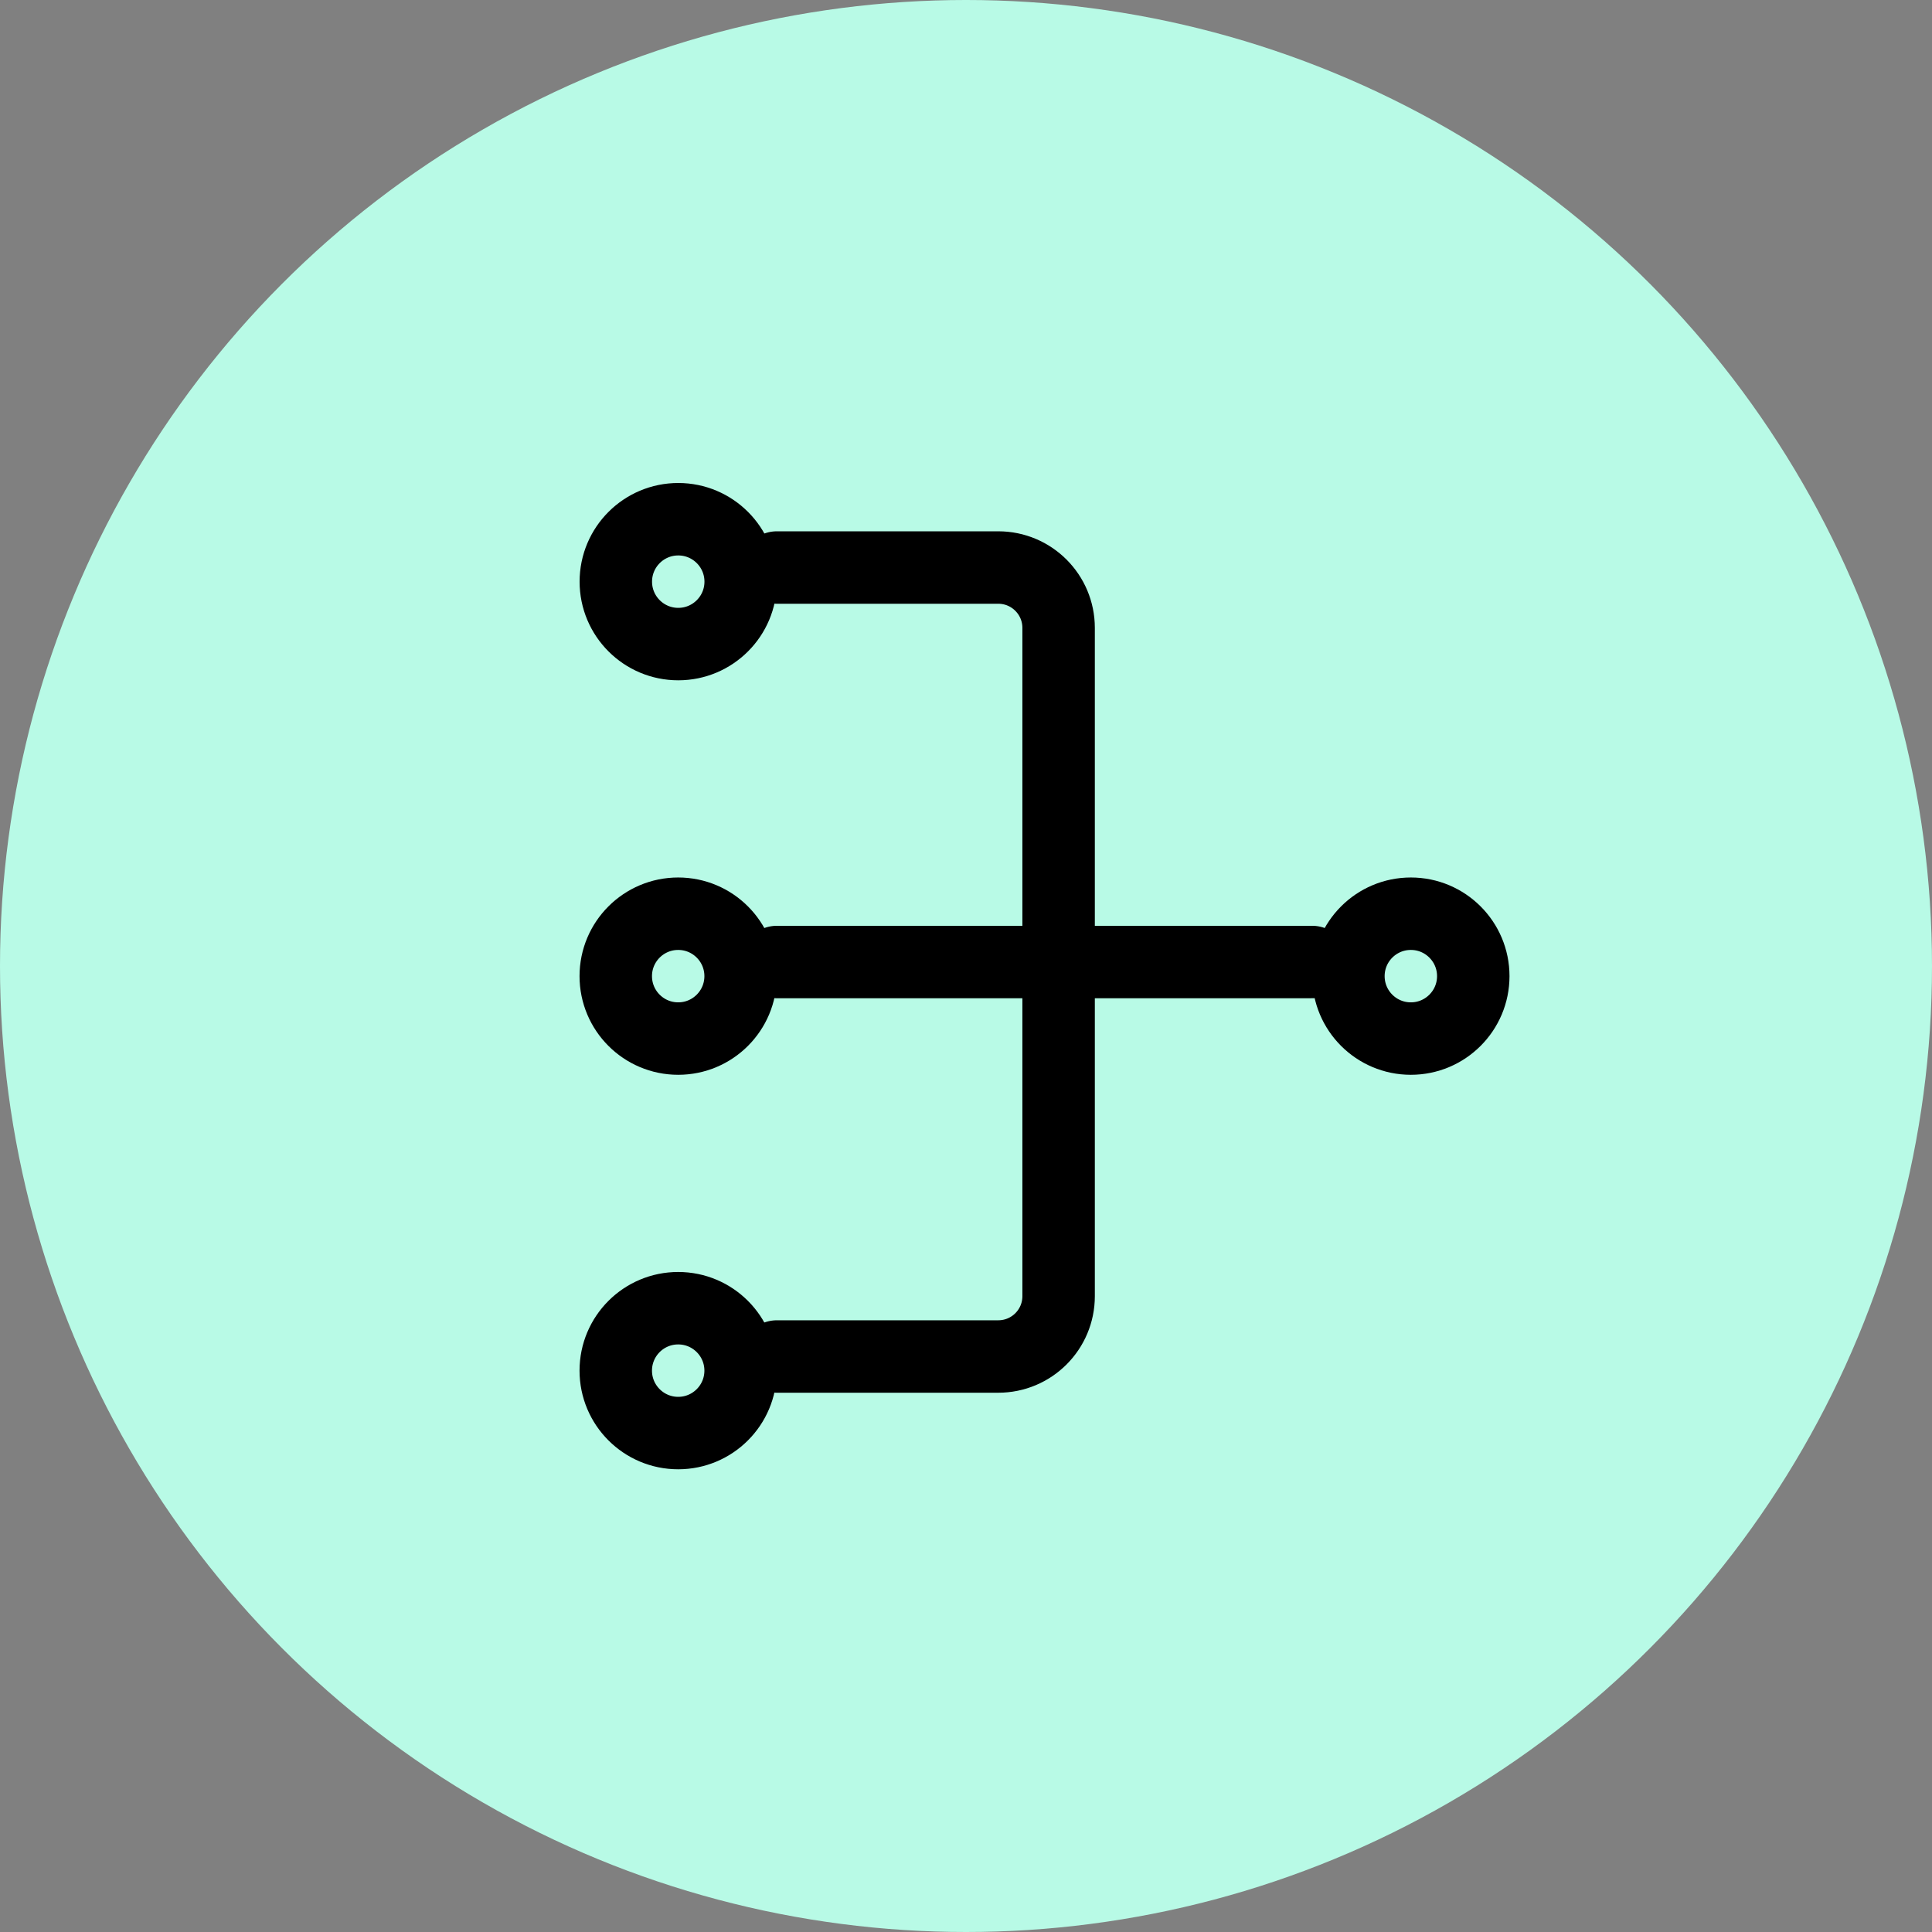 <svg width="32" height="32" viewBox="0 0 32 32" fill="none" xmlns="http://www.w3.org/2000/svg">
<rect x="0" y="0" width="32" height="32" fill="#808080" stroke="none"/>
<circle cx="16" cy="16" r="16" fill="#B8FAE6"/>
<circle cx="11.234" cy="9.634" r="1.034" stroke="black" stroke-width="1.2"/>
<circle cx="11.233" cy="16.168" r="1.034" stroke="black" stroke-width="1.2"/>
<circle cx="23.368" cy="16.168" r="1.034" stroke="black" stroke-width="1.2"/>
<path d="M12.867 15.934L21.735 15.934" stroke="black" stroke-width="1.2" stroke-linecap="round"/>
<path d="M12.867 9.4H16.534C17.087 9.4 17.534 9.848 17.534 10.4V21.468C17.534 22.021 17.087 22.468 16.534 22.468H12.867" stroke="black" stroke-width="1.2" stroke-linecap="round"/>
<circle cx="11.233" cy="22.702" r="1.034" stroke="black" stroke-width="1.2"/>
</svg>
